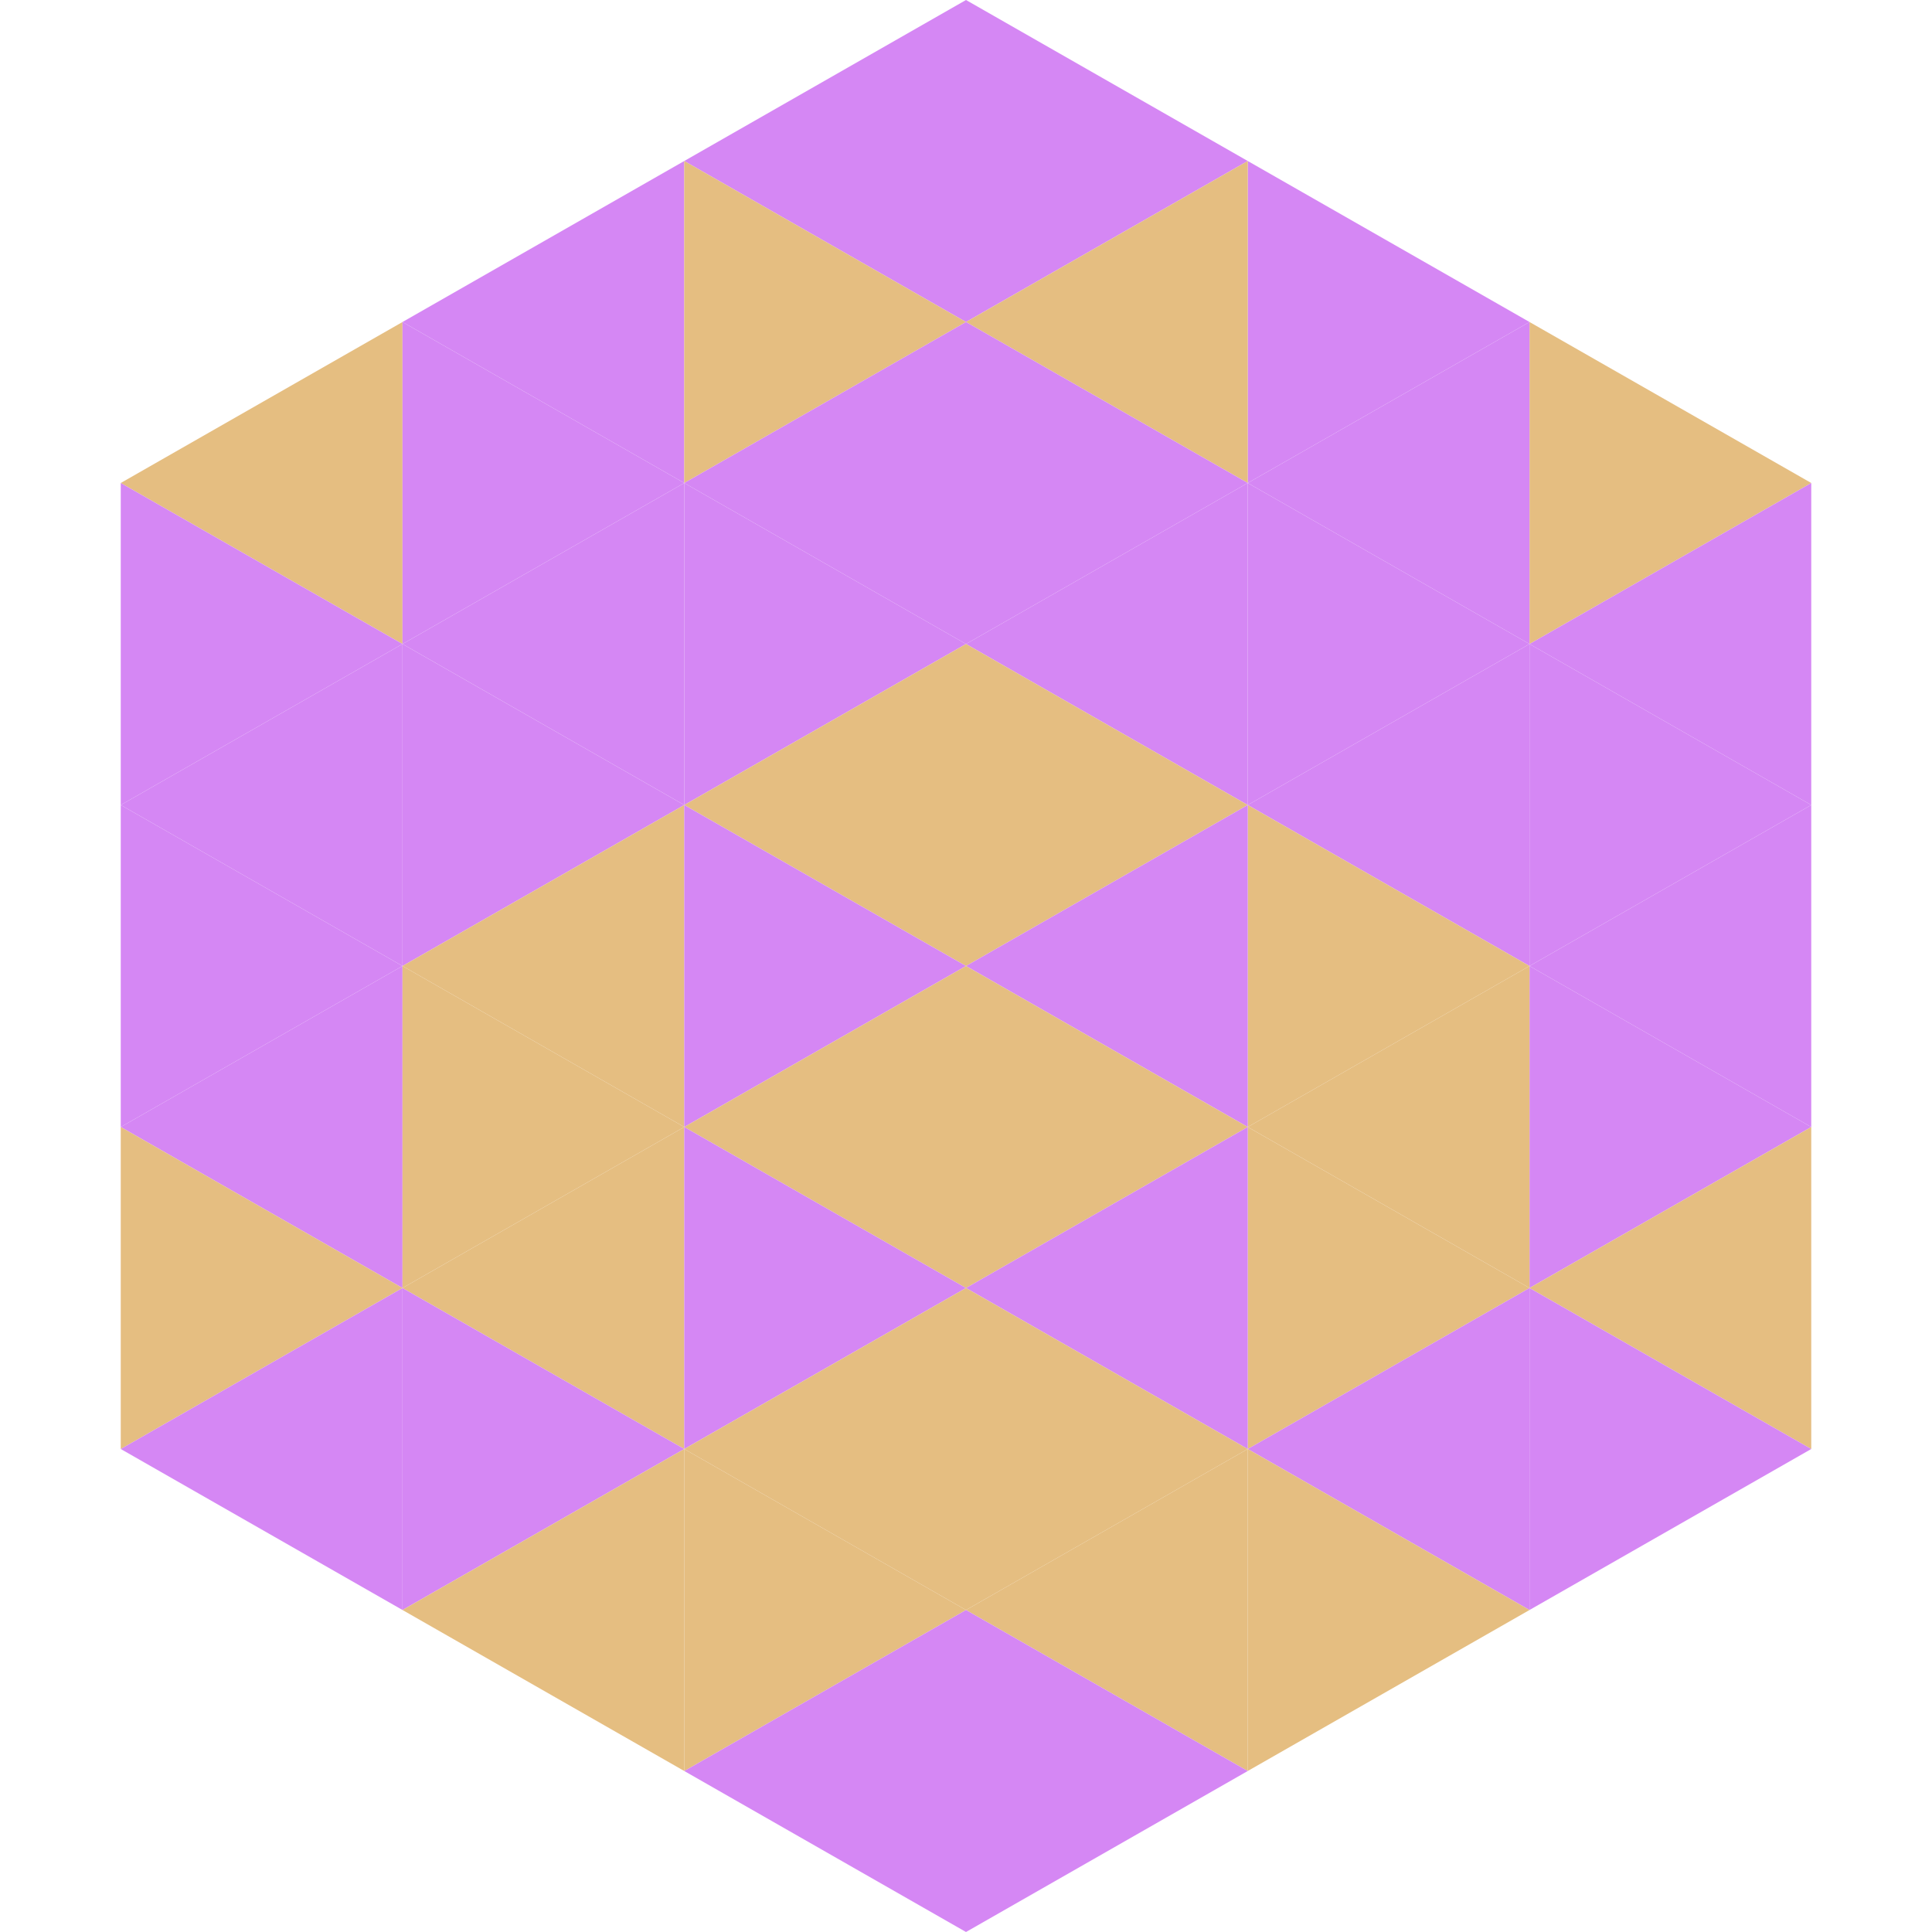 <?xml version="1.0"?>
<!-- Generated by SVGo -->
<svg width="240" height="240"
     xmlns="http://www.w3.org/2000/svg"
     xmlns:xlink="http://www.w3.org/1999/xlink">
<polygon points="50,40 15,60 50,80" style="fill:rgb(229,190,129)" />
<polygon points="190,40 225,60 190,80" style="fill:rgb(229,190,129)" />
<polygon points="15,60 50,80 15,100" style="fill:rgb(213,135,244)" />
<polygon points="225,60 190,80 225,100" style="fill:rgb(213,135,244)" />
<polygon points="50,80 15,100 50,120" style="fill:rgb(213,135,244)" />
<polygon points="190,80 225,100 190,120" style="fill:rgb(213,135,244)" />
<polygon points="15,100 50,120 15,140" style="fill:rgb(213,135,244)" />
<polygon points="225,100 190,120 225,140" style="fill:rgb(213,135,244)" />
<polygon points="50,120 15,140 50,160" style="fill:rgb(213,135,244)" />
<polygon points="190,120 225,140 190,160" style="fill:rgb(213,135,244)" />
<polygon points="15,140 50,160 15,180" style="fill:rgb(229,190,129)" />
<polygon points="225,140 190,160 225,180" style="fill:rgb(229,190,129)" />
<polygon points="50,160 15,180 50,200" style="fill:rgb(213,135,244)" />
<polygon points="190,160 225,180 190,200" style="fill:rgb(213,135,244)" />
<polygon points="15,180 50,200 15,220" style="fill:rgb(255,255,255); fill-opacity:0" />
<polygon points="225,180 190,200 225,220" style="fill:rgb(255,255,255); fill-opacity:0" />
<polygon points="50,0 85,20 50,40" style="fill:rgb(255,255,255); fill-opacity:0" />
<polygon points="190,0 155,20 190,40" style="fill:rgb(255,255,255); fill-opacity:0" />
<polygon points="85,20 50,40 85,60" style="fill:rgb(213,135,244)" />
<polygon points="155,20 190,40 155,60" style="fill:rgb(213,135,244)" />
<polygon points="50,40 85,60 50,80" style="fill:rgb(213,135,244)" />
<polygon points="190,40 155,60 190,80" style="fill:rgb(213,135,244)" />
<polygon points="85,60 50,80 85,100" style="fill:rgb(213,135,244)" />
<polygon points="155,60 190,80 155,100" style="fill:rgb(213,135,244)" />
<polygon points="50,80 85,100 50,120" style="fill:rgb(213,135,244)" />
<polygon points="190,80 155,100 190,120" style="fill:rgb(213,135,244)" />
<polygon points="85,100 50,120 85,140" style="fill:rgb(229,190,129)" />
<polygon points="155,100 190,120 155,140" style="fill:rgb(229,190,129)" />
<polygon points="50,120 85,140 50,160" style="fill:rgb(229,190,129)" />
<polygon points="190,120 155,140 190,160" style="fill:rgb(229,190,129)" />
<polygon points="85,140 50,160 85,180" style="fill:rgb(229,190,129)" />
<polygon points="155,140 190,160 155,180" style="fill:rgb(229,190,129)" />
<polygon points="50,160 85,180 50,200" style="fill:rgb(213,135,244)" />
<polygon points="190,160 155,180 190,200" style="fill:rgb(213,135,244)" />
<polygon points="85,180 50,200 85,220" style="fill:rgb(229,190,129)" />
<polygon points="155,180 190,200 155,220" style="fill:rgb(229,190,129)" />
<polygon points="120,0 85,20 120,40" style="fill:rgb(213,135,244)" />
<polygon points="120,0 155,20 120,40" style="fill:rgb(213,135,244)" />
<polygon points="85,20 120,40 85,60" style="fill:rgb(229,190,129)" />
<polygon points="155,20 120,40 155,60" style="fill:rgb(229,190,129)" />
<polygon points="120,40 85,60 120,80" style="fill:rgb(213,135,244)" />
<polygon points="120,40 155,60 120,80" style="fill:rgb(213,135,244)" />
<polygon points="85,60 120,80 85,100" style="fill:rgb(213,135,244)" />
<polygon points="155,60 120,80 155,100" style="fill:rgb(213,135,244)" />
<polygon points="120,80 85,100 120,120" style="fill:rgb(229,190,129)" />
<polygon points="120,80 155,100 120,120" style="fill:rgb(229,190,129)" />
<polygon points="85,100 120,120 85,140" style="fill:rgb(213,135,244)" />
<polygon points="155,100 120,120 155,140" style="fill:rgb(213,135,244)" />
<polygon points="120,120 85,140 120,160" style="fill:rgb(229,190,129)" />
<polygon points="120,120 155,140 120,160" style="fill:rgb(229,190,129)" />
<polygon points="85,140 120,160 85,180" style="fill:rgb(213,135,244)" />
<polygon points="155,140 120,160 155,180" style="fill:rgb(213,135,244)" />
<polygon points="120,160 85,180 120,200" style="fill:rgb(229,190,129)" />
<polygon points="120,160 155,180 120,200" style="fill:rgb(229,190,129)" />
<polygon points="85,180 120,200 85,220" style="fill:rgb(229,190,129)" />
<polygon points="155,180 120,200 155,220" style="fill:rgb(229,190,129)" />
<polygon points="120,200 85,220 120,240" style="fill:rgb(213,135,244)" />
<polygon points="120,200 155,220 120,240" style="fill:rgb(213,135,244)" />
<polygon points="85,220 120,240 85,260" style="fill:rgb(255,255,255); fill-opacity:0" />
<polygon points="155,220 120,240 155,260" style="fill:rgb(255,255,255); fill-opacity:0" />
</svg>
